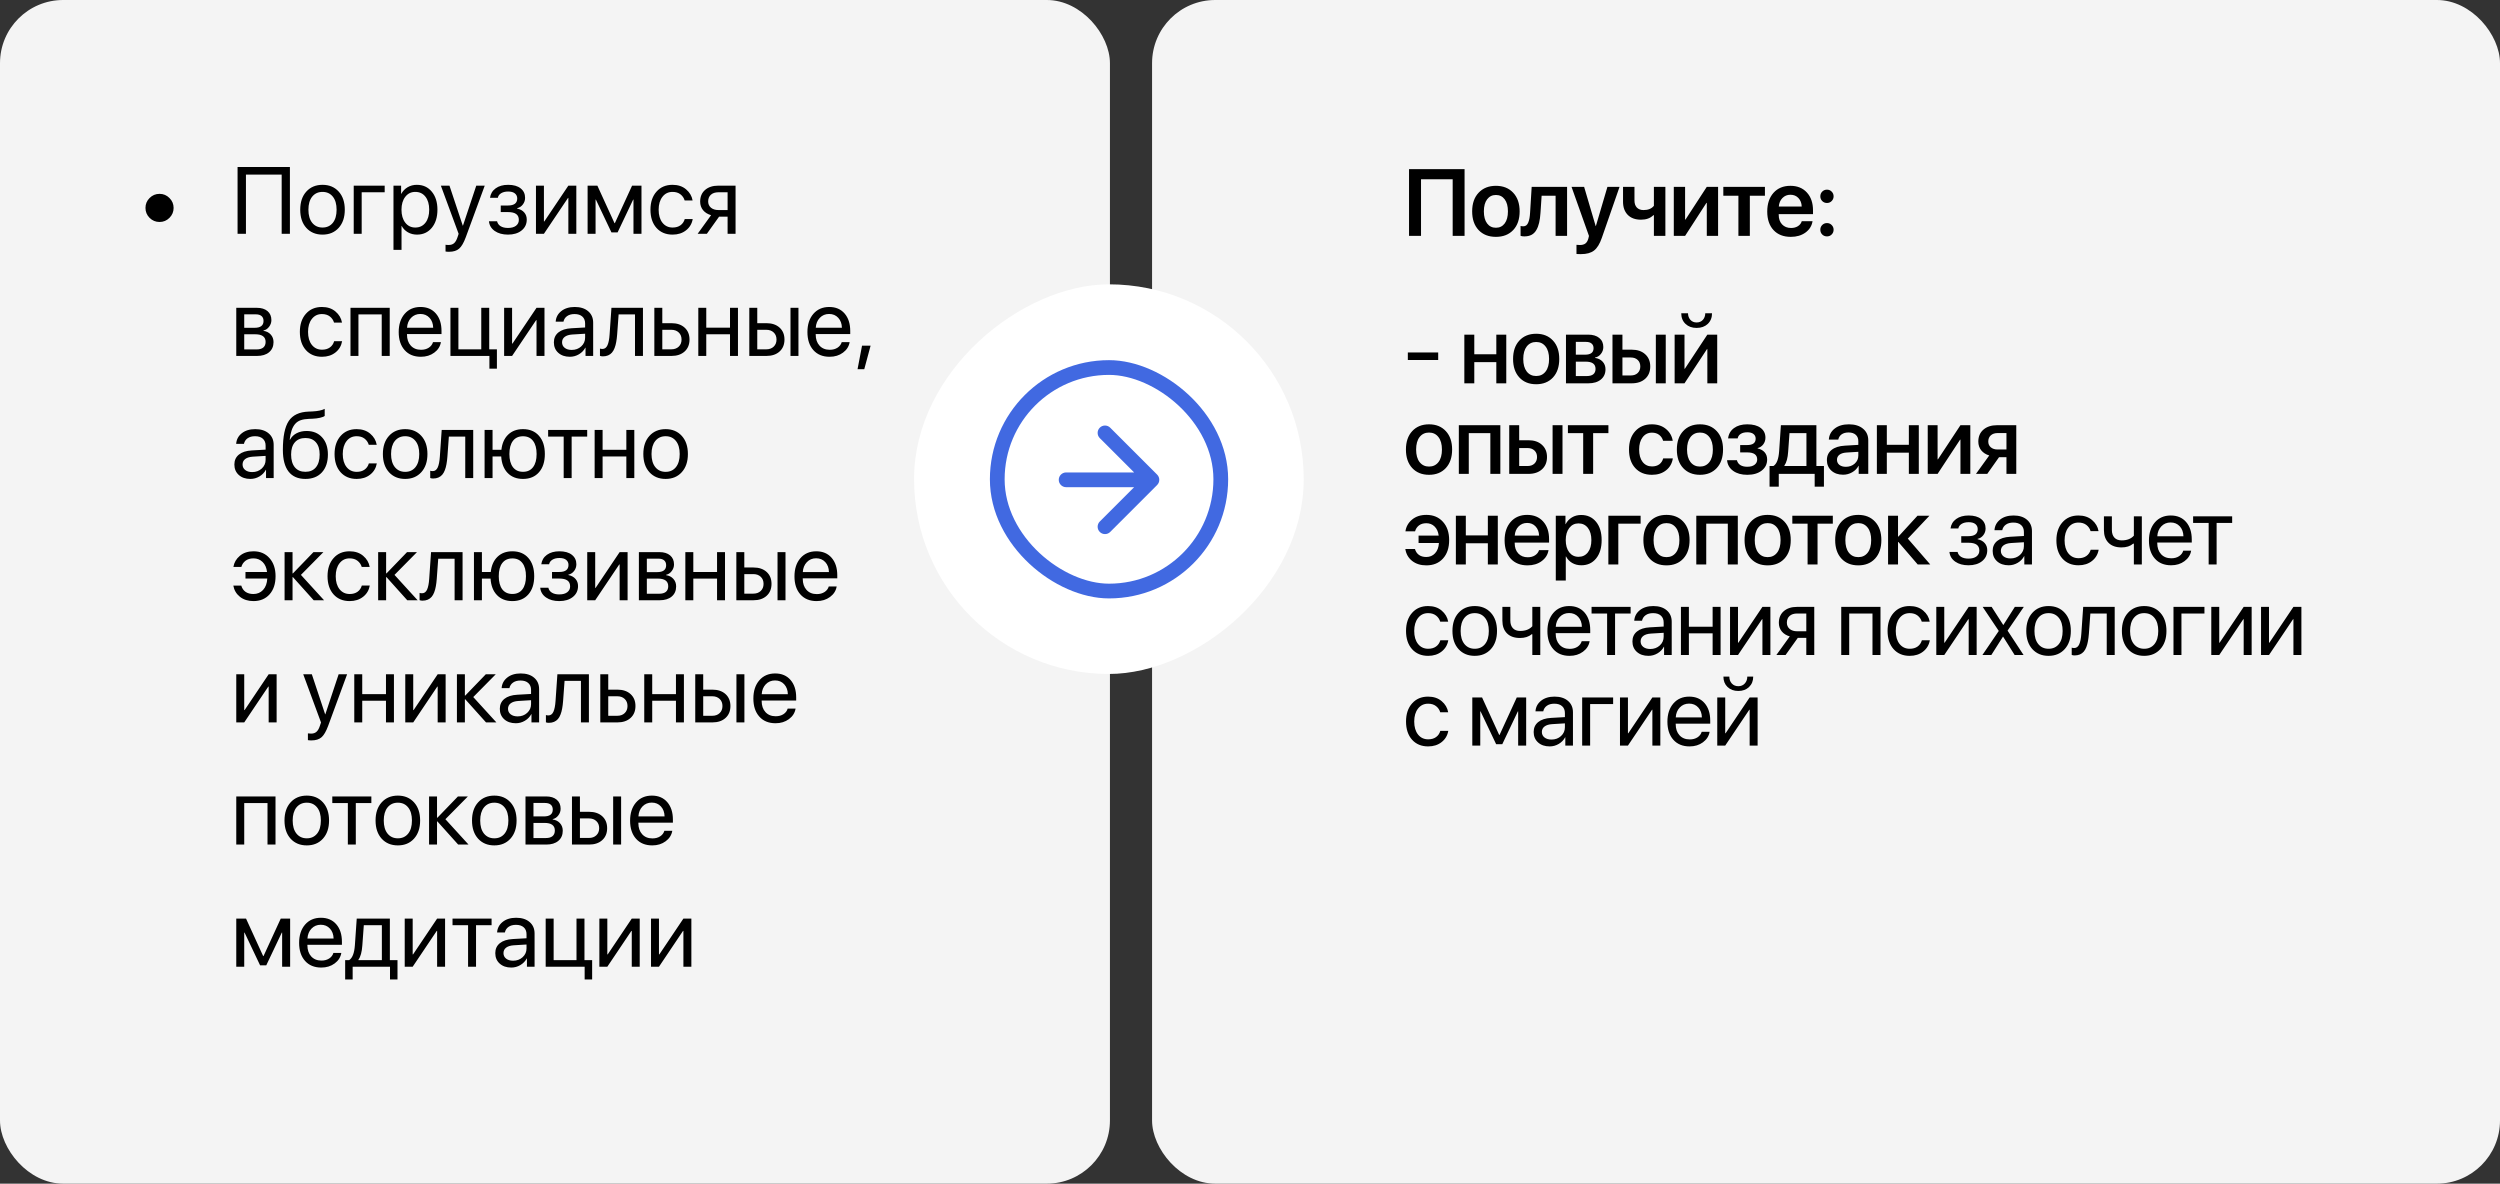 <?xml version="1.0" encoding="UTF-8"?> <svg xmlns="http://www.w3.org/2000/svg" width="1187" height="562" viewBox="0 0 1187 562" fill="none"><rect x="0" y="0" width="1187" height="562" fill="#333333" stroke="none"/> <rect width="527" height="562" rx="30" fill="#F4F4F4"></rect> <rect x="547" width="640" height="562" rx="30" fill="#F4F4F4"></rect> <path d="M80.452 103.441C79.148 104.745 77.581 105.397 75.75 105.397C73.919 105.397 72.344 104.745 71.026 103.441C69.722 102.123 69.07 100.548 69.07 98.717C69.07 96.886 69.722 95.319 71.026 94.015C72.344 92.697 73.919 92.038 75.75 92.038C77.581 92.038 79.148 92.697 80.452 94.015C81.77 95.319 82.43 96.886 82.43 98.717C82.43 100.548 81.77 102.123 80.452 103.441ZM137.647 111H133.736V82.897H116.773V111H112.796V79.293H137.647V111ZM153.138 111.396C149.944 111.396 147.381 110.333 145.447 108.209C143.514 106.071 142.547 103.192 142.547 99.574C142.547 95.956 143.514 93.085 145.447 90.961C147.381 88.822 149.944 87.753 153.138 87.753C156.316 87.753 158.873 88.822 160.806 90.961C162.74 93.085 163.707 95.956 163.707 99.574C163.707 103.178 162.74 106.049 160.806 108.188C158.873 110.326 156.316 111.396 153.138 111.396ZM148.238 105.792C149.454 107.287 151.087 108.034 153.138 108.034C155.188 108.034 156.814 107.294 158.016 105.814C159.217 104.32 159.817 102.24 159.817 99.574C159.817 96.908 159.217 94.835 158.016 93.356C156.814 91.862 155.188 91.115 153.138 91.115C151.087 91.115 149.454 91.862 148.238 93.356C147.037 94.85 146.436 96.923 146.436 99.574C146.436 102.226 147.037 104.298 148.238 105.792ZM182.647 91.29H171.727V111H167.947V88.148H182.647V91.29ZM197.918 87.753C200.848 87.753 203.206 88.83 204.993 90.983C206.795 93.136 207.696 96 207.696 99.574C207.696 103.134 206.802 105.998 205.015 108.166C203.228 110.319 200.892 111.396 198.006 111.396C196.395 111.396 194.952 111.029 193.677 110.297C192.403 109.564 191.421 108.561 190.733 107.287H190.645V118.625H186.822V88.148H190.447V92.016H190.535C191.253 90.697 192.256 89.657 193.545 88.895C194.834 88.134 196.292 87.753 197.918 87.753ZM197.171 108.034C199.207 108.034 200.818 107.272 202.005 105.749C203.191 104.225 203.785 102.167 203.785 99.574C203.785 96.981 203.191 94.923 202.005 93.4C200.818 91.876 199.207 91.115 197.171 91.115C195.208 91.115 193.626 91.891 192.425 93.444C191.224 94.997 190.623 97.04 190.623 99.574C190.623 102.123 191.224 104.174 192.425 105.727C193.626 107.265 195.208 108.034 197.171 108.034ZM213.189 119.547C212.5 119.547 211.951 119.503 211.541 119.416V116.208C211.893 116.281 212.391 116.317 213.035 116.317C214.104 116.317 214.961 116.032 215.606 115.46C216.25 114.904 216.792 113.959 217.232 112.626L217.759 111.022L209.322 88.148H213.409L219.737 107.177H219.803L226.131 88.148H230.152L221.165 112.604C220.184 115.27 219.122 117.094 217.979 118.075C216.851 119.057 215.254 119.547 213.189 119.547ZM241.182 111.396C238.663 111.396 236.575 110.824 234.92 109.682C233.265 108.524 232.342 106.986 232.151 105.067H236.019C236.238 106.063 236.795 106.84 237.688 107.396C238.597 107.953 239.761 108.231 241.182 108.231C242.808 108.231 244.075 107.887 244.983 107.199C245.892 106.496 246.346 105.573 246.346 104.43C246.346 103.156 245.921 102.218 245.071 101.618C244.222 101.002 242.925 100.695 241.182 100.695H237.754V97.575H241.182C244.112 97.575 245.577 96.461 245.577 94.235C245.577 93.239 245.21 92.44 244.478 91.84C243.76 91.239 242.691 90.939 241.27 90.939C239.922 90.939 238.809 91.21 237.93 91.752C237.051 92.294 236.531 93.019 236.37 93.927H232.657C232.906 92.038 233.799 90.536 235.337 89.423C236.875 88.31 238.853 87.753 241.27 87.753C243.819 87.753 245.796 88.317 247.203 89.445C248.609 90.558 249.312 92.052 249.312 93.927C249.312 95.099 248.96 96.147 248.257 97.069C247.569 97.992 246.661 98.585 245.533 98.849V99.025C247.012 99.347 248.14 99.97 248.917 100.893C249.708 101.801 250.103 102.921 250.103 104.254C250.103 106.393 249.283 108.122 247.642 109.44C246.016 110.744 243.863 111.396 241.182 111.396ZM258.255 111H254.476V88.148H258.255V105.155H258.431L269.856 88.148H273.636V111H269.856V93.993H269.681L258.255 111ZM282.776 111H278.997V88.148H283.633L291.763 105.946H291.939L300.113 88.148H304.573V111H300.772V94.784H300.618L293.235 110.341H290.313L282.93 94.784H282.776V111ZM328.853 95.18H325.074C324.722 93.993 324.056 93.019 323.074 92.257C322.093 91.496 320.84 91.115 319.317 91.115C317.325 91.115 315.728 91.891 314.527 93.444C313.326 94.982 312.725 97.025 312.725 99.574C312.725 102.167 313.326 104.225 314.527 105.749C315.743 107.272 317.354 108.034 319.361 108.034C320.855 108.034 322.093 107.682 323.074 106.979C324.07 106.276 324.751 105.287 325.118 104.013H328.897C328.516 106.21 327.461 107.99 325.733 109.352C324.004 110.714 321.873 111.396 319.339 111.396C316.146 111.396 313.597 110.333 311.692 108.209C309.788 106.071 308.836 103.192 308.836 99.574C308.836 96.015 309.788 93.158 311.692 91.005C313.597 88.837 316.131 87.753 319.295 87.753C321.917 87.753 324.07 88.471 325.755 89.906C327.454 91.342 328.487 93.1 328.853 95.18ZM341.092 99.728H345.464V91.29H341.092C339.598 91.29 338.411 91.679 337.532 92.455C336.668 93.231 336.236 94.301 336.236 95.663C336.236 96.864 336.675 97.846 337.554 98.607C338.448 99.355 339.627 99.728 341.092 99.728ZM345.464 111V102.87H341.421L335.621 111H331.248L337.62 102.167C335.994 101.698 334.72 100.9 333.797 99.772C332.889 98.644 332.435 97.296 332.435 95.729C332.435 93.385 333.211 91.54 334.764 90.192C336.331 88.83 338.433 88.148 341.07 88.148H349.244V111H345.464ZM121.431 149.247H115.96V155.641H120.86C123.702 155.641 125.123 154.557 125.123 152.389C125.123 151.378 124.808 150.602 124.178 150.06C123.548 149.518 122.632 149.247 121.431 149.247ZM121.167 158.717H115.96V165.902H121.849C123.226 165.902 124.28 165.602 125.013 165.001C125.745 164.386 126.111 163.5 126.111 162.342C126.111 159.925 124.463 158.717 121.167 158.717ZM112.181 169V146.148H121.958C124.097 146.148 125.782 146.668 127.012 147.708C128.243 148.749 128.858 150.177 128.858 151.993C128.858 153.15 128.492 154.205 127.759 155.157C127.042 156.109 126.155 156.695 125.101 156.915V157.091C126.536 157.296 127.686 157.882 128.55 158.849C129.429 159.815 129.869 161.009 129.869 162.43C129.869 164.452 129.166 166.056 127.759 167.242C126.368 168.414 124.456 169 122.024 169H112.181ZM162.388 153.18H158.609C158.257 151.993 157.591 151.019 156.609 150.257C155.628 149.496 154.375 149.115 152.852 149.115C150.86 149.115 149.263 149.891 148.062 151.444C146.861 152.982 146.26 155.025 146.26 157.574C146.26 160.167 146.861 162.225 148.062 163.749C149.278 165.272 150.889 166.034 152.896 166.034C154.39 166.034 155.628 165.682 156.609 164.979C157.605 164.276 158.287 163.287 158.653 162.013H162.432C162.051 164.21 160.997 165.99 159.268 167.352C157.54 168.714 155.408 169.396 152.874 169.396C149.681 169.396 147.132 168.333 145.228 166.209C143.323 164.071 142.371 161.192 142.371 157.574C142.371 154.015 143.323 151.158 145.228 149.005C147.132 146.837 149.666 145.753 152.83 145.753C155.452 145.753 157.605 146.471 159.29 147.906C160.989 149.342 162.022 151.1 162.388 153.18ZM181.241 169V149.291H170.188V169H166.409V146.148H185.042V169H181.241ZM199.588 149.071C197.815 149.071 196.343 149.686 195.171 150.917C194.014 152.132 193.377 153.7 193.26 155.619H205.674C205.63 153.685 205.052 152.11 203.938 150.895C202.825 149.679 201.375 149.071 199.588 149.071ZM205.586 162.452H209.344C209.007 164.474 207.952 166.136 206.18 167.44C204.422 168.744 202.305 169.396 199.83 169.396C196.563 169.396 193.992 168.341 192.117 166.231C190.242 164.122 189.305 161.266 189.305 157.662C189.305 154.088 190.242 151.209 192.117 149.027C194.007 146.844 196.519 145.753 199.654 145.753C202.73 145.753 205.162 146.786 206.949 148.851C208.736 150.917 209.629 153.685 209.629 157.157V158.607H193.238V158.827C193.238 161.024 193.838 162.782 195.04 164.1C196.241 165.418 197.867 166.078 199.917 166.078C201.353 166.078 202.576 165.748 203.587 165.089C204.598 164.43 205.264 163.551 205.586 162.452ZM235.931 175.042H232.371V169H213.87V146.148H217.649V165.858H228.504V146.148H232.283V165.858H235.931V175.042ZM243.138 169H239.358V146.148H243.138V163.155H243.313L254.739 146.148H258.519V169H254.739V151.993H254.563L243.138 169ZM271.438 166.144C273.24 166.144 274.749 165.587 275.965 164.474C277.195 163.346 277.811 161.961 277.811 160.321V158.453L271.702 158.827C270.164 158.929 268.97 159.303 268.121 159.947C267.286 160.592 266.868 161.456 266.868 162.54C266.868 163.624 267.286 164.496 268.121 165.155C268.956 165.814 270.062 166.144 271.438 166.144ZM270.582 169.396C268.311 169.396 266.473 168.766 265.066 167.506C263.675 166.246 262.979 164.591 262.979 162.54C262.979 160.577 263.697 159.01 265.132 157.838C266.583 156.666 268.626 156.007 271.263 155.86L277.811 155.487V153.575C277.811 152.184 277.371 151.092 276.492 150.301C275.613 149.51 274.383 149.115 272.801 149.115C271.351 149.115 270.171 149.437 269.263 150.082C268.355 150.711 267.776 151.598 267.527 152.74H263.836C263.968 150.704 264.847 149.034 266.473 147.73C268.113 146.412 270.252 145.753 272.889 145.753C275.569 145.753 277.693 146.427 279.261 147.774C280.843 149.122 281.634 150.931 281.634 153.202V169H278.008V165.067H277.92C277.232 166.371 276.221 167.418 274.888 168.209C273.555 169 272.12 169.396 270.582 169.396ZM293.016 158.915C292.913 160.233 292.767 161.397 292.576 162.408C292.4 163.419 292.144 164.364 291.807 165.243C291.47 166.122 291.053 166.847 290.555 167.418C290.071 167.975 289.463 168.414 288.731 168.736C288.013 169.044 287.178 169.198 286.226 169.198C285.699 169.198 285.245 169.117 284.864 168.956V165.506C285.215 165.624 285.604 165.682 286.028 165.682C287.098 165.682 287.896 165.104 288.423 163.946C288.951 162.774 289.288 161.068 289.434 158.827L290.313 146.148H305.276V169H301.497V149.291H293.719L293.016 158.915ZM318.724 156.585H314.461V165.858H318.724C320.203 165.858 321.382 165.433 322.261 164.583C323.155 163.734 323.602 162.613 323.602 161.222C323.602 159.815 323.155 158.695 322.261 157.86C321.382 157.01 320.203 156.585 318.724 156.585ZM310.682 169V146.148H314.461V153.443H318.79C321.412 153.443 323.499 154.146 325.052 155.553C326.604 156.959 327.381 158.849 327.381 161.222C327.381 163.595 326.604 165.484 325.052 166.891C323.499 168.297 321.412 169 318.79 169H310.682ZM346.607 169V158.717H335.335V169H331.556V146.148H335.335V155.575H346.607V146.148H350.386V169H346.607ZM375.325 169V146.148H379.104V169H375.325ZM363.812 156.585H359.549V165.858H363.812C365.291 165.858 366.47 165.433 367.349 164.583C368.243 163.734 368.689 162.613 368.689 161.222C368.689 159.815 368.243 158.695 367.349 157.86C366.47 157.01 365.291 156.585 363.812 156.585ZM355.77 169V146.148H359.549V153.443H363.877C366.5 153.443 368.587 154.146 370.14 155.553C371.692 156.959 372.469 158.849 372.469 161.222C372.469 163.595 371.692 165.484 370.14 166.891C368.587 168.297 366.5 169 363.877 169H355.77ZM393.65 149.071C391.878 149.071 390.406 149.686 389.234 150.917C388.077 152.132 387.439 153.7 387.322 155.619H399.737C399.693 153.685 399.114 152.11 398.001 150.895C396.888 149.679 395.438 149.071 393.65 149.071ZM399.649 162.452H403.406C403.069 164.474 402.015 166.136 400.242 167.44C398.484 168.744 396.368 169.396 393.892 169.396C390.625 169.396 388.055 168.341 386.18 166.231C384.305 164.122 383.367 161.266 383.367 157.662C383.367 154.088 384.305 151.209 386.18 149.027C388.069 146.844 390.582 145.753 393.716 145.753C396.792 145.753 399.224 146.786 401.011 148.851C402.798 150.917 403.692 153.685 403.692 157.157V158.607H387.3V158.827C387.3 161.024 387.901 162.782 389.102 164.1C390.303 165.418 391.929 166.078 393.98 166.078C395.416 166.078 396.639 165.748 397.649 165.089C398.66 164.43 399.327 163.551 399.649 162.452ZM410.35 175.306H407.164L409.295 164.122H413.36L410.35 175.306ZM119.739 224.144C121.541 224.144 123.05 223.587 124.266 222.474C125.496 221.346 126.111 219.961 126.111 218.321V216.453L120.003 216.827C118.465 216.929 117.271 217.303 116.421 217.947C115.586 218.592 115.169 219.456 115.169 220.54C115.169 221.624 115.586 222.496 116.421 223.155C117.256 223.814 118.362 224.144 119.739 224.144ZM118.882 227.396C116.612 227.396 114.773 226.766 113.367 225.506C111.976 224.246 111.28 222.591 111.28 220.54C111.28 218.577 111.998 217.01 113.433 215.838C114.883 214.666 116.927 214.007 119.563 213.86L126.111 213.487V211.575C126.111 210.184 125.672 209.092 124.793 208.301C123.914 207.51 122.684 207.115 121.102 207.115C119.651 207.115 118.472 207.437 117.564 208.082C116.656 208.711 116.077 209.598 115.828 210.74H112.137C112.269 208.704 113.147 207.034 114.773 205.73C116.414 204.412 118.553 203.753 121.189 203.753C123.87 203.753 125.994 204.427 127.562 205.774C129.144 207.122 129.935 208.931 129.935 211.202V227H126.309V223.067H126.221C125.533 224.371 124.522 225.418 123.189 226.209C121.856 227 120.42 227.396 118.882 227.396ZM145.008 227.396C141.492 227.396 138.826 226.231 137.01 223.902C135.208 221.573 134.307 218.145 134.307 213.619C134.307 207.276 135.237 202.698 137.098 199.886C138.973 197.073 142.115 195.586 146.524 195.425L148.216 195.359C150.882 195.228 152.867 194.817 154.17 194.129V197.469C153.804 197.806 153.079 198.099 151.995 198.348C150.911 198.597 149.71 198.75 148.392 198.809L146.7 198.875C145.103 198.934 143.77 199.153 142.701 199.534C141.646 199.915 140.767 200.523 140.064 201.358C139.375 202.193 138.841 203.189 138.46 204.346C138.079 205.489 137.771 206.954 137.537 208.741H137.713C138.445 207.408 139.493 206.39 140.855 205.687C142.232 204.983 143.807 204.632 145.579 204.632C148.67 204.632 151.124 205.643 152.94 207.664C154.771 209.671 155.687 212.381 155.687 215.794C155.687 219.383 154.734 222.217 152.83 224.297C150.926 226.363 148.318 227.396 145.008 227.396ZM139.998 221.88C141.185 223.301 142.854 224.012 145.008 224.012C147.161 224.012 148.824 223.301 149.996 221.88C151.182 220.445 151.775 218.416 151.775 215.794C151.775 213.304 151.182 211.377 149.996 210.015C148.824 208.653 147.161 207.972 145.008 207.972C142.854 207.972 141.185 208.653 139.998 210.015C138.812 211.377 138.218 213.304 138.218 215.794C138.218 218.416 138.812 220.445 139.998 221.88ZM178.868 211.18H175.088C174.737 209.993 174.07 209.019 173.089 208.257C172.107 207.496 170.855 207.115 169.332 207.115C167.339 207.115 165.743 207.891 164.542 209.444C163.34 210.982 162.74 213.025 162.74 215.574C162.74 218.167 163.34 220.225 164.542 221.749C165.757 223.272 167.369 224.034 169.375 224.034C170.87 224.034 172.107 223.682 173.089 222.979C174.085 222.276 174.766 221.287 175.132 220.013H178.912C178.531 222.21 177.476 223.99 175.748 225.352C174.019 226.714 171.888 227.396 169.354 227.396C166.16 227.396 163.611 226.333 161.707 224.209C159.803 222.071 158.851 219.192 158.851 215.574C158.851 212.015 159.803 209.158 161.707 207.005C163.611 204.837 166.146 203.753 169.31 203.753C171.932 203.753 174.085 204.471 175.77 205.906C177.469 207.342 178.501 209.1 178.868 211.18ZM192.381 227.396C189.188 227.396 186.624 226.333 184.69 224.209C182.757 222.071 181.79 219.192 181.79 215.574C181.79 211.956 182.757 209.085 184.69 206.961C186.624 204.822 189.188 203.753 192.381 203.753C195.56 203.753 198.116 204.822 200.049 206.961C201.983 209.085 202.95 211.956 202.95 215.574C202.95 219.178 201.983 222.049 200.049 224.188C198.116 226.326 195.56 227.396 192.381 227.396ZM187.481 221.792C188.697 223.287 190.33 224.034 192.381 224.034C194.432 224.034 196.058 223.294 197.259 221.814C198.46 220.32 199.061 218.24 199.061 215.574C199.061 212.908 198.46 210.835 197.259 209.356C196.058 207.862 194.432 207.115 192.381 207.115C190.33 207.115 188.697 207.862 187.481 209.356C186.28 210.85 185.679 212.923 185.679 215.574C185.679 218.226 186.28 220.298 187.481 221.792ZM212.42 216.915C212.317 218.233 212.171 219.397 211.98 220.408C211.805 221.419 211.548 222.364 211.211 223.243C210.875 224.122 210.457 224.847 209.959 225.418C209.476 225.975 208.868 226.414 208.135 226.736C207.417 227.044 206.583 227.198 205.63 227.198C205.103 227.198 204.649 227.117 204.268 226.956V223.506C204.62 223.624 205.008 223.682 205.433 223.682C206.502 223.682 207.3 223.104 207.828 221.946C208.355 220.774 208.692 219.068 208.838 216.827L209.717 204.148H224.681V227H220.901V207.291H213.123L212.42 216.915ZM248.323 227.396C245.291 227.396 242.859 226.451 241.028 224.561C239.197 222.671 238.179 220.057 237.974 216.717H233.865V227H230.086V204.148H233.865V213.575H238.062C238.399 210.499 239.468 208.096 241.27 206.368C243.072 204.625 245.423 203.753 248.323 203.753C251.531 203.753 254.058 204.808 255.904 206.917C257.764 209.012 258.694 211.897 258.694 215.574C258.694 219.236 257.764 222.122 255.904 224.231C254.058 226.341 251.531 227.396 248.323 227.396ZM243.533 221.814C244.661 223.279 246.258 224.012 248.323 224.012C250.389 224.012 251.978 223.279 253.091 221.814C254.219 220.335 254.783 218.255 254.783 215.574C254.783 212.879 254.219 210.799 253.091 209.334C251.978 207.869 250.389 207.137 248.323 207.137C246.258 207.137 244.661 207.869 243.533 209.334C242.42 210.799 241.863 212.879 241.863 215.574C241.863 218.255 242.42 220.335 243.533 221.814ZM278.799 204.148V207.291H271.417V227H267.637V207.291H260.254V204.148H278.799ZM297.388 227V216.717H286.116V227H282.337V204.148H286.116V213.575H297.388V204.148H301.167V227H297.388ZM316.043 227.396C312.85 227.396 310.286 226.333 308.353 224.209C306.419 222.071 305.452 219.192 305.452 215.574C305.452 211.956 306.419 209.085 308.353 206.961C310.286 204.822 312.85 203.753 316.043 203.753C319.222 203.753 321.778 204.822 323.711 206.961C325.645 209.085 326.612 211.956 326.612 215.574C326.612 219.178 325.645 222.049 323.711 224.188C321.778 226.326 319.222 227.396 316.043 227.396ZM311.143 221.792C312.359 223.287 313.992 224.034 316.043 224.034C318.094 224.034 319.72 223.294 320.921 221.814C322.122 220.32 322.723 218.24 322.723 215.574C322.723 212.908 322.122 210.835 320.921 209.356C319.72 207.862 318.094 207.115 316.043 207.115C313.992 207.115 312.359 207.862 311.143 209.356C309.942 210.85 309.341 212.923 309.341 215.574C309.341 218.226 309.942 220.298 311.143 221.792ZM114.554 278.035C114.92 279.309 115.594 280.298 116.575 281.001C117.571 281.689 118.816 282.034 120.311 282.034C122.171 282.034 123.702 281.389 124.903 280.1C126.119 278.796 126.785 276.995 126.902 274.695H116.553V271.575H126.792C126.558 269.553 125.855 267.971 124.683 266.829C123.511 265.686 122.068 265.115 120.354 265.115C118.816 265.115 117.549 265.496 116.553 266.257C115.572 267.019 114.92 267.993 114.598 269.18H110.818C111.155 267.1 112.173 265.342 113.873 263.906C115.572 262.471 117.74 261.753 120.376 261.753C123.526 261.753 126.053 262.837 127.957 265.005C129.876 267.158 130.835 270.015 130.835 273.574C130.835 277.192 129.883 280.071 127.979 282.209C126.075 284.333 123.526 285.396 120.333 285.396C117.798 285.396 115.667 284.722 113.938 283.374C112.225 282.012 111.17 280.232 110.774 278.035H114.554ZM142.876 272.959L153.863 285H148.941L139.075 274.014H138.899V285H135.12V262.148H138.899V272.256H139.075L148.831 262.148H153.555L142.876 272.959ZM175.528 269.18H171.749C171.397 267.993 170.73 267.019 169.749 266.257C168.768 265.496 167.515 265.115 165.992 265.115C164 265.115 162.403 265.891 161.202 267.444C160 268.982 159.4 271.025 159.4 273.574C159.4 276.167 160 278.225 161.202 279.749C162.417 281.272 164.029 282.034 166.036 282.034C167.53 282.034 168.768 281.682 169.749 280.979C170.745 280.276 171.426 279.287 171.792 278.013H175.572C175.191 280.21 174.136 281.99 172.408 283.352C170.679 284.714 168.548 285.396 166.014 285.396C162.82 285.396 160.271 284.333 158.367 282.209C156.463 280.071 155.511 277.192 155.511 273.574C155.511 270.015 156.463 267.158 158.367 265.005C160.271 262.837 162.806 261.753 165.97 261.753C168.592 261.753 170.745 262.471 172.43 263.906C174.129 265.342 175.162 267.1 175.528 269.18ZM187.305 272.959L198.292 285H193.37L183.504 274.014H183.328V285H179.549V262.148H183.328V272.256H183.504L193.26 262.148H197.984L187.305 272.959ZM207.366 274.915C207.264 276.233 207.117 277.397 206.927 278.408C206.751 279.419 206.495 280.364 206.158 281.243C205.821 282.122 205.403 282.847 204.905 283.418C204.422 283.975 203.814 284.414 203.082 284.736C202.364 285.044 201.529 285.198 200.577 285.198C200.049 285.198 199.595 285.117 199.214 284.956V281.506C199.566 281.624 199.954 281.682 200.379 281.682C201.448 281.682 202.247 281.104 202.774 279.946C203.301 278.774 203.638 277.068 203.785 274.827L204.664 262.148H219.627V285H215.848V265.291H208.069L207.366 274.915ZM243.27 285.396C240.237 285.396 237.806 284.451 235.975 282.561C234.144 280.671 233.125 278.057 232.92 274.717H228.812V285H225.032V262.148H228.812V271.575H233.008C233.345 268.499 234.415 266.096 236.216 264.368C238.018 262.625 240.369 261.753 243.27 261.753C246.478 261.753 249.004 262.808 250.85 264.917C252.71 267.012 253.641 269.897 253.641 273.574C253.641 277.236 252.71 280.122 250.85 282.231C249.004 284.341 246.478 285.396 243.27 285.396ZM238.479 279.814C239.607 281.279 241.204 282.012 243.27 282.012C245.335 282.012 246.924 281.279 248.038 279.814C249.166 278.335 249.729 276.255 249.729 273.574C249.729 270.879 249.166 268.799 248.038 267.334C246.924 265.869 245.335 265.137 243.27 265.137C241.204 265.137 239.607 265.869 238.479 267.334C237.366 268.799 236.81 270.879 236.81 273.574C236.81 276.255 237.366 278.335 238.479 279.814ZM265.528 285.396C263.008 285.396 260.921 284.824 259.266 283.682C257.61 282.524 256.688 280.986 256.497 279.067H260.364C260.584 280.063 261.141 280.84 262.034 281.396C262.942 281.953 264.107 282.231 265.528 282.231C267.154 282.231 268.421 281.887 269.329 281.199C270.237 280.496 270.691 279.573 270.691 278.43C270.691 277.156 270.267 276.218 269.417 275.618C268.567 275.002 267.271 274.695 265.528 274.695H262.1V271.575H265.528C268.458 271.575 269.922 270.461 269.922 268.235C269.922 267.239 269.556 266.44 268.824 265.84C268.106 265.239 267.037 264.939 265.616 264.939C264.268 264.939 263.155 265.21 262.276 265.752C261.397 266.294 260.877 267.019 260.716 267.927H257.002C257.251 266.038 258.145 264.536 259.683 263.423C261.221 262.31 263.199 261.753 265.616 261.753C268.165 261.753 270.142 262.317 271.548 263.445C272.955 264.558 273.658 266.052 273.658 267.927C273.658 269.099 273.306 270.146 272.603 271.069C271.915 271.992 271.006 272.585 269.878 272.849V273.025C271.358 273.347 272.486 273.97 273.262 274.893C274.053 275.801 274.449 276.921 274.449 278.254C274.449 280.393 273.628 282.122 271.988 283.44C270.362 284.744 268.208 285.396 265.528 285.396ZM282.601 285H278.821V262.148H282.601V279.155H282.776L294.202 262.148H297.981V285H294.202V267.993H294.026L282.601 285ZM312.593 265.247H307.122V271.641H312.022C314.864 271.641 316.285 270.557 316.285 268.389C316.285 267.378 315.97 266.602 315.34 266.06C314.71 265.518 313.794 265.247 312.593 265.247ZM312.33 274.717H307.122V281.902H313.011C314.388 281.902 315.442 281.602 316.175 281.001C316.907 280.386 317.273 279.5 317.273 278.342C317.273 275.925 315.625 274.717 312.33 274.717ZM303.343 285V262.148H313.121C315.259 262.148 316.944 262.668 318.174 263.708C319.405 264.749 320.02 266.177 320.02 267.993C320.02 269.15 319.654 270.205 318.921 271.157C318.204 272.109 317.317 272.695 316.263 272.915V273.091C317.698 273.296 318.848 273.882 319.712 274.849C320.591 275.815 321.031 277.009 321.031 278.43C321.031 280.452 320.328 282.056 318.921 283.242C317.53 284.414 315.618 285 313.187 285H303.343ZM340.455 285V274.717H329.183V285H325.403V262.148H329.183V271.575H340.455V262.148H344.234V285H340.455ZM369.173 285V262.148H372.952V285H369.173ZM357.659 272.585H353.396V281.858H357.659C359.139 281.858 360.318 281.433 361.197 280.583C362.09 279.734 362.537 278.613 362.537 277.222C362.537 275.815 362.09 274.695 361.197 273.86C360.318 273.01 359.139 272.585 357.659 272.585ZM349.617 285V262.148H353.396V269.443H357.725C360.347 269.443 362.435 270.146 363.987 271.553C365.54 272.959 366.316 274.849 366.316 277.222C366.316 279.595 365.54 281.484 363.987 282.891C362.435 284.297 360.347 285 357.725 285H349.617ZM387.498 265.071C385.726 265.071 384.253 265.686 383.082 266.917C381.924 268.132 381.287 269.7 381.17 271.619H393.584C393.541 269.685 392.962 268.11 391.849 266.895C390.735 265.679 389.285 265.071 387.498 265.071ZM393.497 278.452H397.254C396.917 280.474 395.862 282.136 394.09 283.44C392.332 284.744 390.215 285.396 387.74 285.396C384.473 285.396 381.902 284.341 380.027 282.231C378.152 280.122 377.215 277.266 377.215 273.662C377.215 270.088 378.152 267.209 380.027 265.027C381.917 262.844 384.429 261.753 387.564 261.753C390.64 261.753 393.072 262.786 394.859 264.851C396.646 266.917 397.54 269.685 397.54 273.157V274.607H381.148V274.827C381.148 277.024 381.749 278.782 382.95 280.1C384.151 281.418 385.777 282.078 387.828 282.078C389.263 282.078 390.486 281.748 391.497 281.089C392.508 280.43 393.174 279.551 393.497 278.452ZM115.96 343H112.181V320.148H115.96V337.155H116.136L127.562 320.148H131.341V343H127.562V325.993H127.386L115.96 343ZM147.842 351.547C147.154 351.547 146.604 351.503 146.194 351.416V348.208C146.546 348.281 147.044 348.317 147.688 348.317C148.758 348.317 149.615 348.032 150.259 347.46C150.904 346.904 151.446 345.959 151.885 344.626L152.413 343.022L143.975 320.148H148.062L154.39 339.177H154.456L160.784 320.148H164.805L155.818 344.604C154.837 347.27 153.775 349.094 152.632 350.075C151.504 351.057 149.908 351.547 147.842 351.547ZM183.262 343V332.717H171.99V343H168.211V320.148H171.99V329.575H183.262V320.148H187.042V343H183.262ZM196.204 343H192.425V320.148H196.204V337.155H196.38L207.806 320.148H211.585V343H207.806V325.993H207.63L196.204 343ZM224.703 330.959L235.689 343H230.767L220.901 332.014H220.726V343H216.946V320.148H220.726V330.256H220.901L230.657 320.148H235.381L224.703 330.959ZM245.774 340.144C247.576 340.144 249.085 339.587 250.301 338.474C251.531 337.346 252.146 335.961 252.146 334.321V332.453L246.038 332.827C244.5 332.929 243.306 333.303 242.457 333.947C241.622 334.592 241.204 335.456 241.204 336.54C241.204 337.624 241.622 338.496 242.457 339.155C243.292 339.814 244.397 340.144 245.774 340.144ZM244.917 343.396C242.647 343.396 240.809 342.766 239.402 341.506C238.011 340.246 237.315 338.591 237.315 336.54C237.315 334.577 238.033 333.01 239.468 331.838C240.918 330.666 242.962 330.007 245.599 329.86L252.146 329.487V327.575C252.146 326.184 251.707 325.092 250.828 324.301C249.949 323.51 248.719 323.115 247.137 323.115C245.687 323.115 244.507 323.437 243.599 324.082C242.691 324.711 242.112 325.598 241.863 326.74H238.172C238.304 324.704 239.183 323.034 240.809 321.73C242.449 320.412 244.588 319.753 247.225 319.753C249.905 319.753 252.029 320.427 253.597 321.774C255.179 323.122 255.97 324.931 255.97 327.202V343H252.344V339.067H252.256C251.568 340.371 250.557 341.418 249.224 342.209C247.891 343 246.456 343.396 244.917 343.396ZM267.352 332.915C267.249 334.233 267.103 335.397 266.912 336.408C266.736 337.419 266.48 338.364 266.143 339.243C265.806 340.122 265.389 340.847 264.891 341.418C264.407 341.975 263.799 342.414 263.067 342.736C262.349 343.044 261.514 343.198 260.562 343.198C260.035 343.198 259.581 343.117 259.2 342.956V339.506C259.551 339.624 259.939 339.682 260.364 339.682C261.434 339.682 262.232 339.104 262.759 337.946C263.287 336.774 263.624 335.068 263.77 332.827L264.649 320.148H279.612V343H275.833V323.291H268.055L267.352 332.915ZM293.06 330.585H288.797V339.858H293.06C294.539 339.858 295.718 339.433 296.597 338.583C297.491 337.734 297.938 336.613 297.938 335.222C297.938 333.815 297.491 332.695 296.597 331.86C295.718 331.01 294.539 330.585 293.06 330.585ZM285.018 343V320.148H288.797V327.443H293.125C295.748 327.443 297.835 328.146 299.388 329.553C300.94 330.959 301.717 332.849 301.717 335.222C301.717 337.595 300.94 339.484 299.388 340.891C297.835 342.297 295.748 343 293.125 343H285.018ZM320.943 343V332.717H309.671V343H305.892V320.148H309.671V329.575H320.943V320.148H324.722V343H320.943ZM349.661 343V320.148H353.44V343H349.661ZM338.147 330.585H333.885V339.858H338.147C339.627 339.858 340.806 339.433 341.685 338.583C342.579 337.734 343.025 336.613 343.025 335.222C343.025 333.815 342.579 332.695 341.685 331.86C340.806 331.01 339.627 330.585 338.147 330.585ZM330.105 343V320.148H333.885V327.443H338.213C340.835 327.443 342.923 328.146 344.476 329.553C346.028 330.959 346.805 332.849 346.805 335.222C346.805 337.595 346.028 339.484 344.476 340.891C342.923 342.297 340.835 343 338.213 343H330.105ZM367.986 323.071C366.214 323.071 364.742 323.686 363.57 324.917C362.413 326.132 361.775 327.7 361.658 329.619H374.073C374.029 327.685 373.45 326.11 372.337 324.895C371.224 323.679 369.773 323.071 367.986 323.071ZM373.985 336.452H377.742C377.405 338.474 376.351 340.136 374.578 341.44C372.82 342.744 370.704 343.396 368.228 343.396C364.961 343.396 362.391 342.341 360.516 340.231C358.641 338.122 357.703 335.266 357.703 331.662C357.703 328.088 358.641 325.209 360.516 323.027C362.405 320.844 364.917 319.753 368.052 319.753C371.128 319.753 373.56 320.786 375.347 322.851C377.134 324.917 378.028 327.685 378.028 331.157V332.607H361.636V332.827C361.636 335.024 362.237 336.782 363.438 338.1C364.639 339.418 366.265 340.078 368.316 340.078C369.751 340.078 370.975 339.748 371.985 339.089C372.996 338.43 373.663 337.551 373.985 336.452ZM127.012 401V381.291H115.96V401H112.181V378.148H130.813V401H127.012ZM145.667 401.396C142.474 401.396 139.91 400.333 137.977 398.209C136.043 396.071 135.076 393.192 135.076 389.574C135.076 385.956 136.043 383.085 137.977 380.961C139.91 378.822 142.474 377.753 145.667 377.753C148.846 377.753 151.402 378.822 153.335 380.961C155.269 383.085 156.236 385.956 156.236 389.574C156.236 393.178 155.269 396.049 153.335 398.188C151.402 400.326 148.846 401.396 145.667 401.396ZM140.767 395.792C141.983 397.287 143.616 398.034 145.667 398.034C147.718 398.034 149.344 397.294 150.545 395.814C151.746 394.32 152.347 392.24 152.347 389.574C152.347 386.908 151.746 384.835 150.545 383.356C149.344 381.862 147.718 381.115 145.667 381.115C143.616 381.115 141.983 381.862 140.767 383.356C139.566 384.85 138.965 386.923 138.965 389.574C138.965 392.226 139.566 394.298 140.767 395.792ZM176.319 378.148V381.291H168.936V401H165.157V381.291H157.774V378.148H176.319ZM188.909 401.396C185.716 401.396 183.152 400.333 181.219 398.209C179.285 396.071 178.318 393.192 178.318 389.574C178.318 385.956 179.285 383.085 181.219 380.961C183.152 378.822 185.716 377.753 188.909 377.753C192.088 377.753 194.644 378.822 196.578 380.961C198.511 383.085 199.478 385.956 199.478 389.574C199.478 393.178 198.511 396.049 196.578 398.188C194.644 400.326 192.088 401.396 188.909 401.396ZM184.009 395.792C185.225 397.287 186.858 398.034 188.909 398.034C190.96 398.034 192.586 397.294 193.787 395.814C194.988 394.32 195.589 392.24 195.589 389.574C195.589 386.908 194.988 384.835 193.787 383.356C192.586 381.862 190.96 381.115 188.909 381.115C186.858 381.115 185.225 381.862 184.009 383.356C182.808 384.85 182.208 386.923 182.208 389.574C182.208 392.226 182.808 394.298 184.009 395.792ZM211.475 388.959L222.461 401H217.54L207.674 390.014H207.498V401H203.719V378.148H207.498V388.256H207.674L217.43 378.148H222.154L211.475 388.959ZM234.7 401.396C231.507 401.396 228.943 400.333 227.01 398.209C225.076 396.071 224.109 393.192 224.109 389.574C224.109 385.956 225.076 383.085 227.01 380.961C228.943 378.822 231.507 377.753 234.7 377.753C237.879 377.753 240.435 378.822 242.369 380.961C244.302 383.085 245.269 385.956 245.269 389.574C245.269 393.178 244.302 396.049 242.369 398.188C240.435 400.326 237.879 401.396 234.7 401.396ZM229.8 395.792C231.016 397.287 232.649 398.034 234.7 398.034C236.751 398.034 238.377 397.294 239.578 395.814C240.779 394.32 241.38 392.24 241.38 389.574C241.38 386.908 240.779 384.835 239.578 383.356C238.377 381.862 236.751 381.115 234.7 381.115C232.649 381.115 231.016 381.862 229.8 383.356C228.599 384.85 227.999 386.923 227.999 389.574C227.999 392.226 228.599 394.298 229.8 395.792ZM258.76 381.247H253.289V387.641H258.189C261.031 387.641 262.452 386.557 262.452 384.389C262.452 383.378 262.137 382.602 261.507 382.06C260.877 381.518 259.961 381.247 258.76 381.247ZM258.497 390.717H253.289V397.902H259.178C260.555 397.902 261.609 397.602 262.342 397.001C263.074 396.386 263.44 395.5 263.44 394.342C263.44 391.925 261.792 390.717 258.497 390.717ZM249.51 401V378.148H259.288C261.426 378.148 263.111 378.668 264.341 379.708C265.572 380.749 266.187 382.177 266.187 383.993C266.187 385.15 265.821 386.205 265.088 387.157C264.371 388.109 263.484 388.695 262.43 388.915V389.091C263.865 389.296 265.015 389.882 265.879 390.849C266.758 391.815 267.198 393.009 267.198 394.43C267.198 396.452 266.495 398.056 265.088 399.242C263.697 400.414 261.785 401 259.354 401H249.51ZM291.126 401V378.148H294.905V401H291.126ZM279.612 388.585H275.35V397.858H279.612C281.092 397.858 282.271 397.433 283.15 396.583C284.043 395.734 284.49 394.613 284.49 393.222C284.49 391.815 284.043 390.695 283.15 389.86C282.271 389.01 281.092 388.585 279.612 388.585ZM271.57 401V378.148H275.35V385.443H279.678C282.3 385.443 284.388 386.146 285.94 387.553C287.493 388.959 288.27 390.849 288.27 393.222C288.27 395.595 287.493 397.484 285.94 398.891C284.388 400.297 282.3 401 279.678 401H271.57ZM309.451 381.071C307.679 381.071 306.207 381.686 305.035 382.917C303.877 384.132 303.24 385.7 303.123 387.619H315.538C315.494 385.685 314.915 384.11 313.802 382.895C312.688 381.679 311.238 381.071 309.451 381.071ZM315.45 394.452H319.207C318.87 396.474 317.815 398.136 316.043 399.44C314.285 400.744 312.168 401.396 309.693 401.396C306.426 401.396 303.855 400.341 301.98 398.231C300.105 396.122 299.168 393.266 299.168 389.662C299.168 386.088 300.105 383.209 301.98 381.027C303.87 378.844 306.382 377.753 309.517 377.753C312.593 377.753 315.025 378.786 316.812 380.851C318.599 382.917 319.493 385.685 319.493 389.157V390.607H303.101V390.827C303.101 393.024 303.702 394.782 304.903 396.1C306.104 397.418 307.73 398.078 309.781 398.078C311.216 398.078 312.439 397.748 313.45 397.089C314.461 396.43 315.127 395.551 315.45 394.452ZM115.96 459H112.181V436.148H116.817L124.947 453.946H125.123L133.296 436.148H137.757V459H133.956V442.784H133.802L126.419 458.341H123.497L116.114 442.784H115.96V459ZM152.303 439.071C150.53 439.071 149.058 439.686 147.886 440.917C146.729 442.132 146.092 443.7 145.975 445.619H158.389C158.345 443.685 157.767 442.11 156.653 440.895C155.54 439.679 154.09 439.071 152.303 439.071ZM158.301 452.452H162.059C161.722 454.474 160.667 456.136 158.895 457.44C157.137 458.744 155.02 459.396 152.544 459.396C149.278 459.396 146.707 458.341 144.832 456.231C142.957 454.122 142.02 451.266 142.02 447.662C142.02 444.088 142.957 441.209 144.832 439.027C146.722 436.844 149.234 435.753 152.369 435.753C155.445 435.753 157.876 436.786 159.664 438.851C161.451 440.917 162.344 443.685 162.344 447.157V448.607H145.953V448.827C145.953 451.024 146.553 452.782 147.754 454.1C148.956 455.418 150.582 456.078 152.632 456.078C154.068 456.078 155.291 455.748 156.302 455.089C157.312 454.43 157.979 453.551 158.301 452.452ZM181.307 455.858V439.291H172.737L172.034 448.915C171.814 452.049 171.192 454.305 170.167 455.682V455.858H181.307ZM167.442 465.042H163.882V455.858H165.794C167.332 454.847 168.233 452.503 168.497 448.827L169.375 436.148H185.108V455.858H188.733V465.042H185.174V459H167.442V465.042ZM195.94 459H192.161V436.148H195.94V453.155H196.116L207.542 436.148H211.321V459H207.542V441.993H207.366L195.94 459ZM233.404 436.148V439.291H226.021V459H222.242V439.291H214.859V436.148H233.404ZM243.621 456.144C245.423 456.144 246.932 455.587 248.147 454.474C249.378 453.346 249.993 451.961 249.993 450.321V448.453L243.885 448.827C242.347 448.929 241.153 449.303 240.303 449.947C239.468 450.592 239.051 451.456 239.051 452.54C239.051 453.624 239.468 454.496 240.303 455.155C241.138 455.814 242.244 456.144 243.621 456.144ZM242.764 459.396C240.494 459.396 238.655 458.766 237.249 457.506C235.857 456.246 235.162 454.591 235.162 452.54C235.162 450.577 235.879 449.01 237.315 447.838C238.765 446.666 240.809 446.007 243.445 445.86L249.993 445.487V443.575C249.993 442.184 249.554 441.092 248.675 440.301C247.796 439.51 246.565 439.115 244.983 439.115C243.533 439.115 242.354 439.437 241.446 440.082C240.538 440.711 239.959 441.598 239.71 442.74H236.019C236.15 440.704 237.029 439.034 238.655 437.73C240.296 436.412 242.435 435.753 245.071 435.753C247.752 435.753 249.876 436.427 251.443 437.774C253.025 439.122 253.816 440.931 253.816 443.202V459H250.191V455.067H250.103C249.415 456.371 248.404 457.418 247.071 458.209C245.738 459 244.302 459.396 242.764 459.396ZM281.15 465.042H277.591V459H259.09V436.148H262.869V455.858H273.724V436.148H277.503V455.858H281.15V465.042ZM288.357 459H284.578V436.148H288.357V453.155H288.533L299.959 436.148H303.738V459H299.959V441.993H299.783L288.357 459ZM312.879 459H309.1V436.148H312.879V453.155H313.055L324.48 436.148H328.26V459H324.48V441.993H324.305L312.879 459Z" fill="black"></path> <rect x="434" y="320" width="185" height="185" rx="92.5" transform="rotate(-90 434 320)" fill="white"></rect> <rect x="3.5" y="3.5" width="106.129" height="106.129" rx="53.065" transform="matrix(0 1 1 0 470 171)" stroke="#4169E1" stroke-width="7"></rect> <path d="M549.403 225.341C550.77 226.708 550.77 228.924 549.403 230.291L527.129 252.565C525.762 253.931 523.546 253.931 522.179 252.565C520.813 251.198 520.813 248.982 522.179 247.615L541.978 227.816L522.179 208.017C520.813 206.65 520.813 204.434 522.179 203.067C523.546 201.7 525.762 201.7 527.129 203.067L549.403 225.341ZM506.198 231.316C504.265 231.316 502.698 229.749 502.698 227.816C502.698 225.883 504.265 224.316 506.198 224.316V231.316ZM546.928 231.316H506.198V224.316H546.928V231.316Z" fill="#4169E1"></path> <path d="M695.377 112H689.73V85.106H674.701V112H669.01V80.293H695.377V112ZM718.472 109.231C716.435 111.385 713.696 112.461 710.254 112.461C706.811 112.461 704.072 111.385 702.036 109.231C700 107.063 698.982 104.104 698.982 100.354C698.982 96.619 700.007 93.668 702.058 91.499C704.109 89.317 706.841 88.226 710.254 88.226C713.682 88.226 716.413 89.317 718.45 91.499C720.5 93.668 721.526 96.619 721.526 100.354C721.526 104.104 720.508 107.063 718.472 109.231ZM706.079 106.089C707.104 107.452 708.496 108.133 710.254 108.133C712.012 108.133 713.403 107.452 714.429 106.089C715.454 104.727 715.967 102.815 715.967 100.354C715.967 97.908 715.454 96.004 714.429 94.642C713.403 93.265 712.012 92.576 710.254 92.576C708.511 92.576 707.119 93.265 706.079 94.642C705.054 96.004 704.541 97.908 704.541 100.354C704.541 102.815 705.054 104.727 706.079 106.089ZM731.414 101.146C731.297 102.918 731.085 104.456 730.777 105.76C730.484 107.049 730.045 108.199 729.459 109.209C728.888 110.22 728.126 110.982 727.174 111.495C726.221 111.993 725.079 112.242 723.746 112.242C723.013 112.242 722.42 112.154 721.966 111.978V107.276C722.362 107.393 722.794 107.452 723.263 107.452C723.819 107.452 724.295 107.298 724.691 106.99C725.086 106.668 725.401 106.207 725.636 105.606C725.885 104.991 726.075 104.302 726.207 103.541C726.339 102.779 726.434 101.885 726.492 100.86L727.24 88.709H744.049V112H738.599V92.928H731.964L731.414 101.146ZM750.663 120.657C749.477 120.657 748.759 120.628 748.51 120.569V116.241C748.759 116.299 749.286 116.329 750.092 116.329C751.22 116.329 752.099 116.094 752.729 115.625C753.359 115.157 753.827 114.388 754.135 113.318C754.135 113.304 754.186 113.091 754.289 112.681C754.406 112.271 754.457 112.051 754.443 112.022L746.159 88.709H752.135L757.629 107.342H757.717L763.21 88.709H768.967L760.551 112.923C759.555 115.809 758.324 117.815 756.86 118.943C755.395 120.086 753.329 120.657 750.663 120.657ZM790.72 112H785.271V102.178H785.007C783.587 103.599 781.631 104.31 779.141 104.31C776.46 104.31 774.365 103.548 772.857 102.024C771.362 100.486 770.615 98.414 770.615 95.806V88.709H776.043V95.191C776.043 96.612 776.416 97.725 777.163 98.531C777.925 99.336 778.994 99.739 780.371 99.739C782.554 99.739 784.187 99.065 785.271 97.718V88.709H790.72V112ZM800.082 112H794.72V88.709H800.082V104.266H800.257L810.387 88.709H815.748V112H810.387V96.334H810.211L800.082 112ZM837.985 88.709V92.928H830.822V112H825.395V92.928H818.232V88.709H837.985ZM850.093 92.466C848.57 92.466 847.295 92.994 846.27 94.048C845.259 95.088 844.695 96.429 844.578 98.069H855.454C855.396 96.414 854.876 95.066 853.894 94.026C852.913 92.986 851.646 92.466 850.093 92.466ZM855.476 105.035H860.596C860.244 107.247 859.124 109.041 857.234 110.418C855.345 111.78 853.03 112.461 850.291 112.461C846.804 112.461 844.065 111.392 842.073 109.253C840.081 107.1 839.085 104.163 839.085 100.442C839.085 96.751 840.074 93.792 842.051 91.565C844.043 89.339 846.717 88.226 850.071 88.226C853.367 88.226 855.982 89.288 857.915 91.412C859.849 93.521 860.816 96.348 860.816 99.893V101.673H844.534V102.002C844.534 103.877 845.061 105.386 846.116 106.529C847.185 107.671 848.614 108.243 850.401 108.243C851.66 108.243 852.744 107.957 853.653 107.386C854.575 106.8 855.183 106.016 855.476 105.035ZM867.452 112.242C866.559 112.242 865.804 111.941 865.189 111.341C864.589 110.726 864.288 109.971 864.288 109.078C864.288 108.199 864.589 107.452 865.189 106.836C865.804 106.221 866.559 105.914 867.452 105.914C868.331 105.914 869.071 106.221 869.672 106.836C870.287 107.452 870.594 108.199 870.594 109.078C870.594 109.971 870.287 110.726 869.672 111.341C869.071 111.941 868.331 112.242 867.452 112.242ZM867.452 96.377C866.559 96.377 865.804 96.07 865.189 95.455C864.589 94.839 864.288 94.092 864.288 93.213C864.288 92.335 864.589 91.587 865.189 90.972C865.804 90.357 866.559 90.049 867.452 90.049C868.331 90.049 869.071 90.357 869.672 90.972C870.287 91.587 870.594 92.335 870.594 93.213C870.594 94.092 870.287 94.839 869.672 95.455C869.071 96.07 868.331 96.377 867.452 96.377ZM682.853 170.926H668.439V167.366H682.853V170.926ZM710.452 182V171.937H699.993V182H695.269V158.885H699.993V168.201H710.452V158.885H715.177V182H710.452ZM737.348 179.231C735.356 181.37 732.697 182.439 729.372 182.439C726.047 182.439 723.388 181.37 721.396 179.231C719.404 177.078 718.407 174.148 718.407 170.442C718.407 166.751 719.404 163.836 721.396 161.697C723.388 159.544 726.047 158.467 729.372 158.467C732.697 158.467 735.356 159.544 737.348 161.697C739.34 163.836 740.336 166.751 740.336 170.442C740.336 174.148 739.34 177.078 737.348 179.231ZM729.372 178.528C731.261 178.528 732.756 177.818 733.854 176.397C734.953 174.976 735.502 172.991 735.502 170.442C735.502 167.908 734.946 165.931 733.832 164.51C732.734 163.089 731.247 162.378 729.372 162.378C727.497 162.378 726.003 163.089 724.889 164.51C723.791 165.931 723.241 167.908 723.241 170.442C723.241 172.991 723.791 174.976 724.889 176.397C726.003 177.818 727.497 178.528 729.372 178.528ZM753.059 162.334H748.203V168.399H752.598C755.278 168.399 756.619 167.374 756.619 165.323C756.619 164.371 756.311 163.638 755.696 163.125C755.081 162.598 754.202 162.334 753.059 162.334ZM752.905 171.717H748.203V178.55H753.433C754.78 178.55 755.806 178.265 756.509 177.693C757.212 177.107 757.564 176.258 757.564 175.145C757.564 172.859 756.011 171.717 752.905 171.717ZM743.523 182V158.885H754.026C756.282 158.885 758.047 159.412 759.321 160.467C760.61 161.507 761.255 162.942 761.255 164.773C761.255 165.975 760.874 167.059 760.112 168.025C759.365 168.978 758.435 169.556 757.322 169.761V169.937C758.816 170.142 760.017 170.735 760.925 171.717C761.834 172.684 762.288 173.892 762.288 175.342C762.288 177.378 761.555 178.997 760.09 180.198C758.64 181.399 756.663 182 754.158 182H743.523ZM786.195 182V158.885H790.897V182H786.195ZM774.33 169.739H770.331V178.265H774.33C775.692 178.265 776.776 177.876 777.582 177.1C778.402 176.309 778.812 175.276 778.812 174.002C778.812 172.713 778.402 171.68 777.582 170.904C776.761 170.127 775.677 169.739 774.33 169.739ZM765.606 182V158.885H770.331V166.026H774.747C777.428 166.026 779.559 166.751 781.141 168.201C782.738 169.637 783.536 171.57 783.536 174.002C783.536 176.448 782.738 178.396 781.141 179.847C779.559 181.282 777.428 182 774.747 182H765.606ZM799.797 182H795.117V158.885H799.797V175.079H799.973L810.651 158.885H815.331V182H810.651V165.762H810.475L799.797 182ZM798.259 148.733H801.467C801.481 149.993 801.862 151.041 802.609 151.875C803.356 152.696 804.338 153.106 805.554 153.106C806.784 153.106 807.773 152.696 808.52 151.875C809.267 151.041 809.648 149.993 809.662 148.733H812.871C812.871 150.813 812.197 152.498 810.849 153.787C809.501 155.062 807.736 155.699 805.554 155.699C803.386 155.699 801.628 155.062 800.28 153.787C798.933 152.498 798.259 150.813 798.259 148.733ZM686.479 222.231C684.486 224.37 681.828 225.439 678.502 225.439C675.177 225.439 672.519 224.37 670.526 222.231C668.534 220.078 667.538 217.148 667.538 213.442C667.538 209.751 668.534 206.836 670.526 204.697C672.519 202.544 675.177 201.467 678.502 201.467C681.828 201.467 684.486 202.544 686.479 204.697C688.471 206.836 689.467 209.751 689.467 213.442C689.467 217.148 688.471 220.078 686.479 222.231ZM678.502 221.528C680.392 221.528 681.886 220.818 682.985 219.397C684.083 217.976 684.633 215.991 684.633 213.442C684.633 210.908 684.076 208.931 682.963 207.51C681.864 206.089 680.377 205.378 678.502 205.378C676.627 205.378 675.133 206.089 674.02 207.51C672.921 208.931 672.372 210.908 672.372 213.442C672.372 215.991 672.921 217.976 674.02 219.397C675.133 220.818 676.627 221.528 678.502 221.528ZM707.617 225V205.642H697.378V225H692.654V201.885H712.363V225H707.617ZM737.171 225V201.885H741.873V225H737.171ZM725.306 212.739H721.307V221.265H725.306C726.668 221.265 727.752 220.876 728.558 220.1C729.378 219.309 729.788 218.276 729.788 217.002C729.788 215.713 729.378 214.68 728.558 213.904C727.738 213.127 726.654 212.739 725.306 212.739ZM716.583 225V201.885H721.307V209.026H725.723C728.404 209.026 730.535 209.751 732.117 211.201C733.714 212.637 734.513 214.57 734.513 217.002C734.513 219.448 733.714 221.396 732.117 222.847C730.535 224.282 728.404 225 725.723 225H716.583ZM763.671 201.885V205.642H756.42V225H751.696V205.642H744.445V201.885H763.671ZM794.215 209.29H789.645C789.322 208.147 788.707 207.217 787.799 206.499C786.891 205.781 785.733 205.422 784.327 205.422C782.496 205.422 781.024 206.155 779.911 207.62C778.812 209.07 778.263 211.011 778.263 213.442C778.263 215.933 778.812 217.896 779.911 219.331C781.024 220.752 782.511 221.462 784.371 221.462C785.763 221.462 786.913 221.133 787.821 220.474C788.729 219.8 789.352 218.855 789.688 217.639H794.259C793.922 219.983 792.853 221.873 791.051 223.308C789.264 224.729 787.022 225.439 784.327 225.439C781.002 225.439 778.358 224.363 776.395 222.209C774.432 220.056 773.451 217.134 773.451 213.442C773.451 209.81 774.432 206.909 776.395 204.741C778.373 202.559 781.002 201.467 784.283 201.467C787.022 201.467 789.271 202.214 791.029 203.708C792.801 205.188 793.863 207.048 794.215 209.29ZM815.112 222.231C813.12 224.37 810.461 225.439 807.136 225.439C803.81 225.439 801.152 224.37 799.16 222.231C797.167 220.078 796.171 217.148 796.171 213.442C796.171 209.751 797.167 206.836 799.16 204.697C801.152 202.544 803.81 201.467 807.136 201.467C810.461 201.467 813.12 202.544 815.112 204.697C817.104 206.836 818.1 209.751 818.1 213.442C818.1 217.148 817.104 220.078 815.112 222.231ZM807.136 221.528C809.025 221.528 810.519 220.818 811.618 219.397C812.717 217.976 813.266 215.991 813.266 213.442C813.266 210.908 812.709 208.931 811.596 207.51C810.497 206.089 809.011 205.378 807.136 205.378C805.261 205.378 803.767 206.089 802.653 207.51C801.555 208.931 801.005 210.908 801.005 213.442C801.005 215.991 801.555 217.976 802.653 219.397C803.767 220.818 805.261 221.528 807.136 221.528ZM829.593 225.439C826.883 225.439 824.656 224.817 822.913 223.572C821.184 222.327 820.218 220.642 820.012 218.518H824.693C824.927 219.514 825.469 220.283 826.319 220.825C827.168 221.353 828.26 221.616 829.593 221.616C831.087 221.616 832.244 221.301 833.064 220.671C833.899 220.042 834.317 219.207 834.317 218.167C834.317 215.925 832.749 214.805 829.615 214.805H826.231V211.311H829.549C832.244 211.311 833.592 210.3 833.592 208.279C833.592 207.356 833.255 206.624 832.581 206.082C831.907 205.525 830.918 205.247 829.615 205.247C828.34 205.247 827.3 205.503 826.494 206.016C825.689 206.528 825.205 207.239 825.044 208.147H820.496C820.745 206.082 821.675 204.456 823.286 203.269C824.912 202.068 827.014 201.467 829.593 201.467C832.346 201.467 834.471 202.039 835.965 203.181C837.473 204.309 838.228 205.854 838.228 207.817C838.228 209.004 837.891 210.051 837.217 210.959C836.543 211.868 835.65 212.461 834.536 212.739V212.915C836.001 213.252 837.115 213.875 837.876 214.783C838.653 215.691 839.041 216.812 839.041 218.145C839.041 220.342 838.177 222.107 836.448 223.44C834.734 224.773 832.449 225.439 829.593 225.439ZM857.696 221.243V205.642H849.654L849.017 214.475C848.827 217.434 848.226 219.631 847.216 221.067V221.243H857.696ZM844.557 231.064H840.184V221.243H842.052C843.575 220.291 844.469 217.969 844.733 214.277L845.568 201.885H862.421V221.243H866.002V231.064H861.608V225H844.557V231.064ZM876.418 221.638C878.088 221.638 879.487 221.133 880.615 220.122C881.757 219.097 882.329 217.837 882.329 216.343V214.519L876.638 214.871C875.217 214.973 874.118 215.325 873.342 215.925C872.58 216.511 872.199 217.302 872.199 218.298C872.199 219.309 872.58 220.122 873.342 220.737C874.118 221.338 875.144 221.638 876.418 221.638ZM875.1 225.396C872.829 225.396 870.976 224.751 869.541 223.462C868.12 222.173 867.409 220.496 867.409 218.43C867.409 216.409 868.156 214.805 869.65 213.618C871.145 212.417 873.261 211.743 876.001 211.597L882.329 211.223V209.443C882.329 208.154 881.919 207.151 881.098 206.433C880.278 205.701 879.143 205.334 877.692 205.334C876.345 205.334 875.246 205.635 874.397 206.235C873.562 206.836 873.034 207.664 872.815 208.718H868.332C868.464 206.58 869.387 204.836 871.101 203.489C872.815 202.141 875.07 201.467 877.868 201.467C880.666 201.467 882.893 202.156 884.548 203.533C886.218 204.91 887.053 206.755 887.053 209.07V225H882.504V221.199H882.395C881.735 222.473 880.732 223.491 879.384 224.253C878.051 225.015 876.623 225.396 875.1 225.396ZM906.324 225V214.937H895.865V225H891.141V201.885H895.865V211.201H906.324V201.885H911.048V225H906.324ZM919.97 225H915.289V201.885H919.97V218.079H920.145L930.824 201.885H935.504V225H930.824V208.762H930.648L919.97 225ZM948.469 213.42H952.666V205.62H948.469C947.107 205.62 946.023 205.986 945.217 206.719C944.426 207.437 944.031 208.418 944.031 209.663C944.031 210.776 944.433 211.685 945.239 212.388C946.059 213.076 947.136 213.42 948.469 213.42ZM952.666 225V217.068H949.15L943.547 225H938.186L944.492 216.255C942.881 215.771 941.614 214.958 940.691 213.816C939.768 212.659 939.306 211.282 939.306 209.685C939.306 207.283 940.112 205.386 941.723 203.994C943.349 202.588 945.517 201.885 948.227 201.885H957.324V225H952.666ZM671.823 260.661C672.16 261.862 672.79 262.8 673.712 263.474C674.635 264.133 675.792 264.462 677.184 264.462C678.869 264.462 680.26 263.876 681.359 262.705C682.458 261.533 683.073 259.899 683.205 257.805H673.537V254.311H683.095C682.86 252.465 682.208 251.022 681.139 249.982C680.084 248.942 678.773 248.422 677.206 248.422C675.785 248.422 674.613 248.781 673.69 249.499C672.782 250.217 672.174 251.147 671.867 252.29H667.296C667.619 250.048 668.666 248.188 670.438 246.708C672.226 245.214 674.496 244.467 677.25 244.467C680.517 244.467 683.131 245.559 685.094 247.741C687.072 249.909 688.061 252.81 688.061 256.442C688.061 260.134 687.079 263.056 685.116 265.209C683.168 267.363 680.539 268.439 677.228 268.439C674.518 268.439 672.262 267.729 670.46 266.308C668.673 264.887 667.604 263.005 667.252 260.661H671.823ZM706.431 268V257.937H695.972V268H691.247V244.885H695.972V254.201H706.431V244.885H711.155V268H706.431ZM729.107 249.96C728.067 248.847 726.727 248.291 725.086 248.291C723.446 248.291 722.083 248.854 720.999 249.982C719.915 251.096 719.315 252.539 719.198 254.311H730.755C730.697 252.524 730.147 251.074 729.107 249.96ZM730.733 261.21H735.238C734.901 263.334 733.817 265.07 731.986 266.418C730.155 267.766 727.921 268.439 725.284 268.439C721.9 268.439 719.234 267.377 717.286 265.253C715.352 263.115 714.386 260.214 714.386 256.552C714.386 252.919 715.352 249.997 717.286 247.785C719.234 245.573 721.834 244.467 725.086 244.467C728.28 244.467 730.814 245.515 732.689 247.609C734.564 249.689 735.501 252.487 735.501 256.003V257.629H719.176V257.915C719.176 259.936 719.74 261.555 720.867 262.771C721.995 263.986 723.504 264.594 725.394 264.594C726.727 264.594 727.869 264.287 728.822 263.671C729.774 263.056 730.411 262.236 730.733 261.21ZM750.729 244.511C753.674 244.511 756.032 245.588 757.804 247.741C759.577 249.895 760.463 252.795 760.463 256.442C760.463 260.09 759.584 262.998 757.826 265.166C756.069 267.319 753.732 268.396 750.817 268.396C749.176 268.396 747.719 268.022 746.445 267.275C745.185 266.528 744.218 265.502 743.544 264.199H743.434V275.646H738.688V244.885H743.28V248.862H743.368C744.057 247.514 745.046 246.452 746.335 245.676C747.624 244.899 749.089 244.511 750.729 244.511ZM749.477 264.375C751.352 264.375 752.839 263.664 753.937 262.243C755.036 260.808 755.585 258.874 755.585 256.442C755.585 254.025 755.036 252.099 753.937 250.664C752.839 249.228 751.352 248.51 749.477 248.51C747.66 248.51 746.196 249.235 745.082 250.686C743.969 252.136 743.412 254.055 743.412 256.442C743.412 258.845 743.962 260.771 745.06 262.221C746.174 263.657 747.646 264.375 749.477 264.375ZM778.965 248.642H768.374V268H763.65V244.885H778.965V248.642ZM799.225 265.231C797.232 267.37 794.574 268.439 791.249 268.439C787.923 268.439 785.265 267.37 783.272 265.231C781.28 263.078 780.284 260.148 780.284 256.442C780.284 252.751 781.28 249.836 783.272 247.697C785.265 245.544 787.923 244.467 791.249 244.467C794.574 244.467 797.232 245.544 799.225 247.697C801.217 249.836 802.213 252.751 802.213 256.442C802.213 260.148 801.217 263.078 799.225 265.231ZM791.249 264.528C793.138 264.528 794.632 263.818 795.731 262.397C796.83 260.976 797.379 258.991 797.379 256.442C797.379 253.908 796.822 251.931 795.709 250.51C794.61 249.089 793.124 248.378 791.249 248.378C789.374 248.378 787.879 249.089 786.766 250.51C785.667 251.931 785.118 253.908 785.118 256.442C785.118 258.991 785.667 260.976 786.766 262.397C787.879 263.818 789.374 264.528 791.249 264.528ZM820.363 268V248.642H810.124V268H805.4V244.885H825.109V268H820.363ZM847.259 265.231C845.266 267.37 842.608 268.439 839.283 268.439C835.957 268.439 833.299 267.37 831.306 265.231C829.314 263.078 828.318 260.148 828.318 256.442C828.318 252.751 829.314 249.836 831.306 247.697C833.299 245.544 835.957 244.467 839.283 244.467C842.608 244.467 845.266 245.544 847.259 247.697C849.251 249.836 850.247 252.751 850.247 256.442C850.247 260.148 849.251 263.078 847.259 265.231ZM839.283 264.528C841.172 264.528 842.666 263.818 843.765 262.397C844.864 260.976 845.413 258.991 845.413 256.442C845.413 253.908 844.856 251.931 843.743 250.51C842.644 249.089 841.158 248.378 839.283 248.378C837.408 248.378 835.913 249.089 834.8 250.51C833.701 251.931 833.152 253.908 833.152 256.442C833.152 258.991 833.701 260.976 834.8 262.397C835.913 263.818 837.408 264.528 839.283 264.528ZM870.221 244.885V248.642H862.97V268H858.246V248.642H850.995V244.885H870.221ZM890.283 265.231C888.291 267.37 885.632 268.439 882.307 268.439C878.982 268.439 876.323 267.37 874.331 265.231C872.338 263.078 871.342 260.148 871.342 256.442C871.342 252.751 872.338 249.836 874.331 247.697C876.323 245.544 878.982 244.467 882.307 244.467C885.632 244.467 888.291 245.544 890.283 247.697C892.275 249.836 893.271 252.751 893.271 256.442C893.271 260.148 892.275 263.078 890.283 265.231ZM882.307 264.528C884.196 264.528 885.691 263.818 886.789 262.397C887.888 260.976 888.437 258.991 888.437 256.442C888.437 253.908 887.88 251.931 886.767 250.51C885.669 249.089 884.182 248.378 882.307 248.378C880.432 248.378 878.938 249.089 877.824 250.51C876.726 251.931 876.176 253.908 876.176 256.442C876.176 258.991 876.726 260.976 877.824 262.397C878.938 263.818 880.432 264.528 882.307 264.528ZM905.84 255.739L916.475 268H910.521L901.358 257.343H901.182V268H896.458V244.885H901.182V254.772H901.358L910.411 244.885H916.08L905.84 255.739ZM934.626 268.396C932.107 268.396 930.019 267.824 928.364 266.682C926.709 265.524 925.786 263.986 925.596 262.067H929.463C929.682 263.063 930.239 263.84 931.133 264.396C932.041 264.953 933.205 265.231 934.626 265.231C936.252 265.231 937.519 264.887 938.428 264.199C939.336 263.496 939.79 262.573 939.79 261.43C939.79 260.156 939.365 259.218 938.515 258.618C937.666 258.002 936.369 257.695 934.626 257.695H931.199V254.575H934.626C937.556 254.575 939.021 253.461 939.021 251.235C939.021 250.239 938.655 249.44 937.922 248.84C937.204 248.239 936.135 247.939 934.714 247.939C933.367 247.939 932.253 248.21 931.374 248.752C930.495 249.294 929.975 250.019 929.814 250.927H926.101C926.35 249.038 927.243 247.536 928.782 246.423C930.32 245.31 932.297 244.753 934.714 244.753C937.263 244.753 939.241 245.317 940.647 246.445C942.053 247.558 942.756 249.052 942.756 250.927C942.756 252.099 942.405 253.146 941.701 254.069C941.013 254.992 940.105 255.585 938.977 255.849V256.025C940.456 256.347 941.584 256.97 942.361 257.893C943.152 258.801 943.547 259.921 943.547 261.254C943.547 263.393 942.727 265.122 941.086 266.44C939.46 267.744 937.307 268.396 934.626 268.396ZM954.578 265.144C956.38 265.144 957.889 264.587 959.105 263.474C960.335 262.346 960.95 260.961 960.95 259.321V257.453L954.842 257.827C953.304 257.929 952.11 258.303 951.26 258.947C950.425 259.592 950.008 260.456 950.008 261.54C950.008 262.624 950.425 263.496 951.26 264.155C952.095 264.814 953.201 265.144 954.578 265.144ZM953.721 268.396C951.451 268.396 949.612 267.766 948.206 266.506C946.815 265.246 946.119 263.591 946.119 261.54C946.119 259.577 946.837 258.01 948.272 256.838C949.722 255.666 951.766 255.007 954.403 254.86L960.95 254.487V252.575C960.95 251.184 960.511 250.092 959.632 249.301C958.753 248.51 957.523 248.115 955.941 248.115C954.49 248.115 953.311 248.437 952.403 249.082C951.495 249.711 950.916 250.598 950.667 251.74H946.976C947.108 249.704 947.987 248.034 949.612 246.73C951.253 245.412 953.392 244.753 956.029 244.753C958.709 244.753 960.833 245.427 962.401 246.774C963.983 248.122 964.774 249.931 964.774 252.202V268H961.148V264.067H961.06C960.372 265.371 959.361 266.418 958.028 267.209C956.695 268 955.259 268.396 953.721 268.396ZM996.394 252.18H992.615C992.263 250.993 991.597 250.019 990.615 249.257C989.634 248.496 988.381 248.115 986.858 248.115C984.866 248.115 983.269 248.891 982.068 250.444C980.867 251.982 980.266 254.025 980.266 256.574C980.266 259.167 980.867 261.225 982.068 262.749C983.284 264.272 984.895 265.034 986.902 265.034C988.396 265.034 989.634 264.682 990.615 263.979C991.611 263.276 992.292 262.287 992.659 261.013H996.438C996.057 263.21 995.002 264.99 993.274 266.352C991.545 267.714 989.414 268.396 986.88 268.396C983.687 268.396 981.138 267.333 979.233 265.209C977.329 263.071 976.377 260.192 976.377 256.574C976.377 253.015 977.329 250.158 979.233 248.005C981.138 245.837 983.672 244.753 986.836 244.753C989.458 244.753 991.611 245.471 993.296 246.906C994.995 248.342 996.028 250.1 996.394 252.18ZM1016.94 268H1013.16V258.134H1012.83C1011.45 259.321 1009.61 259.914 1007.29 259.914C1004.61 259.914 1002.55 259.174 1001.1 257.695C999.662 256.215 998.944 254.223 998.944 251.718V245.148H1002.72V251.674C1002.72 253.198 1003.13 254.399 1003.93 255.278C1004.74 256.142 1005.89 256.574 1007.4 256.574C1009.91 256.574 1011.83 255.827 1013.16 254.333V245.148H1016.94V268ZM1030.61 248.071C1028.83 248.071 1027.36 248.686 1026.19 249.917C1025.03 251.132 1024.4 252.7 1024.28 254.619H1036.69C1036.65 252.685 1036.07 251.11 1034.96 249.895C1033.84 248.679 1032.39 248.071 1030.61 248.071ZM1036.61 261.452H1040.36C1040.03 263.474 1038.97 265.136 1037.2 266.44C1035.44 267.744 1033.32 268.396 1030.85 268.396C1027.58 268.396 1025.01 267.341 1023.14 265.231C1021.26 263.122 1020.32 260.266 1020.32 256.662C1020.32 253.088 1021.26 250.209 1023.14 248.027C1025.03 245.844 1027.54 244.753 1030.67 244.753C1033.75 244.753 1036.18 245.786 1037.97 247.851C1039.76 249.917 1040.65 252.685 1040.65 256.157V257.607H1024.26V257.827C1024.26 260.024 1024.86 261.782 1026.06 263.1C1027.26 264.418 1028.89 265.078 1030.94 265.078C1032.37 265.078 1033.6 264.748 1034.61 264.089C1035.62 263.43 1036.28 262.551 1036.61 261.452ZM1059.83 245.148V248.291H1052.45V268H1048.67V248.291H1041.29V245.148H1059.83ZM687.599 295.18H683.82C683.468 293.993 682.802 293.019 681.82 292.257C680.839 291.496 679.586 291.115 678.063 291.115C676.071 291.115 674.474 291.891 673.273 293.444C672.072 294.982 671.471 297.025 671.471 299.574C671.471 302.167 672.072 304.225 673.273 305.749C674.489 307.272 676.1 308.034 678.107 308.034C679.601 308.034 680.839 307.682 681.82 306.979C682.816 306.276 683.498 305.287 683.864 304.013H687.643C687.262 306.21 686.208 307.99 684.479 309.352C682.75 310.714 680.619 311.396 678.085 311.396C674.892 311.396 672.343 310.333 670.438 308.209C668.534 306.071 667.582 303.192 667.582 299.574C667.582 296.015 668.534 293.158 670.438 291.005C672.343 288.837 674.877 287.753 678.041 287.753C680.663 287.753 682.816 288.471 684.501 289.906C686.2 291.342 687.233 293.1 687.599 295.18ZM700.212 311.396C697.019 311.396 694.455 310.333 692.522 308.209C690.588 306.071 689.621 303.192 689.621 299.574C689.621 295.956 690.588 293.085 692.522 290.961C694.455 288.822 697.019 287.753 700.212 287.753C703.391 287.753 705.947 288.822 707.881 290.961C709.814 293.085 710.781 295.956 710.781 299.574C710.781 303.178 709.814 306.049 707.881 308.188C705.947 310.326 703.391 311.396 700.212 311.396ZM695.312 305.792C696.528 307.287 698.162 308.034 700.212 308.034C702.263 308.034 703.889 307.294 705.09 305.814C706.291 304.32 706.892 302.24 706.892 299.574C706.892 296.908 706.291 294.835 705.09 293.356C703.889 291.862 702.263 291.115 700.212 291.115C698.162 291.115 696.528 291.862 695.312 293.356C694.111 294.85 693.511 296.923 693.511 299.574C693.511 302.226 694.111 304.298 695.312 305.792ZM731.326 311H727.547V301.134H727.218C725.841 302.321 723.995 302.914 721.68 302.914C719 302.914 716.934 302.174 715.484 300.695C714.049 299.215 713.331 297.223 713.331 294.718V288.148H717.11V294.674C717.11 296.198 717.513 297.399 718.319 298.278C719.124 299.142 720.282 299.574 721.79 299.574C724.295 299.574 726.214 298.827 727.547 297.333V288.148H731.326V311ZM744.994 291.071C743.222 291.071 741.75 291.686 740.578 292.917C739.421 294.132 738.783 295.7 738.666 297.619H751.081C751.037 295.685 750.458 294.11 749.345 292.895C748.232 291.679 746.781 291.071 744.994 291.071ZM750.993 304.452H754.75C754.413 306.474 753.359 308.136 751.586 309.44C749.828 310.744 747.712 311.396 745.236 311.396C741.969 311.396 739.399 310.341 737.524 308.231C735.649 306.122 734.711 303.266 734.711 299.662C734.711 296.088 735.649 293.209 737.524 291.027C739.413 288.844 741.925 287.753 745.06 287.753C748.136 287.753 750.568 288.786 752.355 290.851C754.142 292.917 755.036 295.685 755.036 299.157V300.607H738.644V300.827C738.644 303.024 739.245 304.782 740.446 306.1C741.647 307.418 743.273 308.078 745.324 308.078C746.759 308.078 747.983 307.748 748.993 307.089C750.004 306.43 750.671 305.551 750.993 304.452ZM774.219 288.148V291.291H766.836V311H763.057V291.291H755.674V288.148H774.219ZM783.536 308.144C785.338 308.144 786.847 307.587 788.062 306.474C789.293 305.346 789.908 303.961 789.908 302.321V300.453L783.8 300.827C782.262 300.929 781.068 301.303 780.218 301.947C779.383 302.592 778.966 303.456 778.966 304.54C778.966 305.624 779.383 306.496 780.218 307.155C781.053 307.814 782.159 308.144 783.536 308.144ZM782.679 311.396C780.409 311.396 778.57 310.766 777.164 309.506C775.772 308.246 775.077 306.591 775.077 304.54C775.077 302.577 775.794 301.01 777.23 299.838C778.68 298.666 780.724 298.007 783.36 297.86L789.908 297.487V295.575C789.908 294.184 789.469 293.092 788.59 292.301C787.711 291.51 786.48 291.115 784.898 291.115C783.448 291.115 782.269 291.437 781.361 292.082C780.453 292.711 779.874 293.598 779.625 294.74H775.934C776.065 292.704 776.944 291.034 778.57 289.73C780.211 288.412 782.35 287.753 784.986 287.753C787.667 287.753 789.791 288.427 791.358 289.774C792.94 291.122 793.731 292.931 793.731 295.202V311H790.106V307.067H790.018C789.33 308.371 788.319 309.418 786.986 310.209C785.653 311 784.217 311.396 782.679 311.396ZM813.156 311V300.717H801.884V311H798.105V288.148H801.884V297.575H813.156V288.148H816.935V311H813.156ZM825.198 311H821.419V288.148H825.198V305.155H825.374L836.8 288.148H840.579V311H836.8V293.993H836.624L825.198 311ZM853.258 299.728H857.631V291.291H853.258C851.764 291.291 850.577 291.679 849.698 292.455C848.834 293.231 848.402 294.301 848.402 295.663C848.402 296.864 848.842 297.846 849.72 298.607C850.614 299.354 851.793 299.728 853.258 299.728ZM857.631 311V302.87H853.588L847.787 311H843.414L849.786 302.167C848.16 301.698 846.886 300.9 845.963 299.772C845.055 298.644 844.601 297.296 844.601 295.729C844.601 293.385 845.377 291.54 846.93 290.192C848.497 288.83 850.599 288.148 853.236 288.148H861.41V311H857.631ZM889.053 311V291.291H878.001V311H874.222V288.148H892.854V311H889.053ZM916.234 295.18H912.455C912.103 293.993 911.437 293.019 910.455 292.257C909.474 291.496 908.222 291.115 906.698 291.115C904.706 291.115 903.109 291.891 901.908 293.444C900.707 294.982 900.106 297.025 900.106 299.574C900.106 302.167 900.707 304.225 901.908 305.749C903.124 307.272 904.735 308.034 906.742 308.034C908.236 308.034 909.474 307.682 910.455 306.979C911.452 306.276 912.133 305.287 912.499 304.013H916.278C915.897 306.21 914.843 307.99 913.114 309.352C911.386 310.714 909.254 311.396 906.72 311.396C903.527 311.396 900.978 310.333 899.074 308.209C897.169 306.071 896.217 303.192 896.217 299.574C896.217 296.015 897.169 293.158 899.074 291.005C900.978 288.837 903.512 287.753 906.676 287.753C909.298 287.753 911.452 288.471 913.136 289.906C914.835 291.342 915.868 293.1 916.234 295.18ZM923.135 311H919.355V288.148H923.135V305.155H923.31L934.736 288.148H938.515V311H934.736V293.993H934.56L923.135 311ZM951.085 302.299H950.997L945.482 311H941.241L949.019 299.574L941.373 288.148H945.635L951.129 296.718H951.216L956.644 288.148H960.906L953.194 299.42L960.797 311H956.556L951.085 302.299ZM972.663 311.396C969.469 311.396 966.906 310.333 964.972 308.209C963.039 306.071 962.072 303.192 962.072 299.574C962.072 295.956 963.039 293.085 964.972 290.961C966.906 288.822 969.469 287.753 972.663 287.753C975.841 287.753 978.398 288.822 980.331 290.961C982.265 293.085 983.232 295.956 983.232 299.574C983.232 303.178 982.265 306.049 980.331 308.188C978.398 310.326 975.841 311.396 972.663 311.396ZM967.763 305.792C968.979 307.287 970.612 308.034 972.663 308.034C974.713 308.034 976.339 307.294 977.541 305.814C978.742 304.32 979.342 302.24 979.342 299.574C979.342 296.908 978.742 294.835 977.541 293.356C976.339 291.862 974.713 291.115 972.663 291.115C970.612 291.115 968.979 291.862 967.763 293.356C966.562 294.85 965.961 296.923 965.961 299.574C965.961 302.226 966.562 304.298 967.763 305.792ZM991.802 300.915C991.699 302.233 991.553 303.397 991.362 304.408C991.187 305.419 990.93 306.364 990.593 307.243C990.256 308.122 989.839 308.847 989.341 309.418C988.857 309.975 988.25 310.414 987.517 310.736C986.799 311.044 985.964 311.198 985.012 311.198C984.485 311.198 984.031 311.117 983.65 310.956V307.506C984.001 307.624 984.39 307.682 984.814 307.682C985.884 307.682 986.682 307.104 987.209 305.946C987.737 304.774 988.074 303.068 988.22 300.827L989.099 288.148H1004.06V311H1000.28V291.291H992.505L991.802 300.915ZM1018.06 311.396C1014.87 311.396 1012.3 310.333 1010.37 308.209C1008.44 306.071 1007.47 303.192 1007.47 299.574C1007.47 295.956 1008.44 293.085 1010.37 290.961C1012.3 288.822 1014.87 287.753 1018.06 287.753C1021.24 287.753 1023.79 288.822 1025.73 290.961C1027.66 293.085 1028.63 295.956 1028.63 299.574C1028.63 303.178 1027.66 306.049 1025.73 308.188C1023.79 310.326 1021.24 311.396 1018.06 311.396ZM1013.16 305.792C1014.38 307.287 1016.01 308.034 1018.06 308.034C1020.11 308.034 1021.74 307.294 1022.94 305.814C1024.14 304.32 1024.74 302.24 1024.74 299.574C1024.74 296.908 1024.14 294.835 1022.94 293.356C1021.74 291.862 1020.11 291.115 1018.06 291.115C1016.01 291.115 1014.38 291.862 1013.16 293.356C1011.96 294.85 1011.36 296.923 1011.36 299.574C1011.36 302.226 1011.96 304.298 1013.16 305.792ZM1046.67 291.291H1035.75V311H1031.97V288.148H1046.67V291.291ZM1053.7 311H1049.92V288.148H1053.7V305.155H1053.88L1065.3 288.148H1069.08V311H1065.3V293.993H1065.13L1053.7 311ZM1077.32 311H1073.54V288.148H1077.32V305.155H1077.5L1088.92 288.148H1092.7V311H1088.92V293.993H1088.75L1077.32 311ZM687.599 338.18H683.82C683.468 336.993 682.802 336.019 681.82 335.257C680.839 334.496 679.586 334.115 678.063 334.115C676.071 334.115 674.474 334.891 673.273 336.444C672.072 337.982 671.471 340.025 671.471 342.574C671.471 345.167 672.072 347.225 673.273 348.749C674.489 350.272 676.1 351.034 678.107 351.034C679.601 351.034 680.839 350.682 681.82 349.979C682.816 349.276 683.498 348.287 683.864 347.013H687.643C687.262 349.21 686.208 350.99 684.479 352.352C682.75 353.714 680.619 354.396 678.085 354.396C674.892 354.396 672.343 353.333 670.438 351.209C668.534 349.071 667.582 346.192 667.582 342.574C667.582 339.015 668.534 336.158 670.438 334.005C672.343 331.837 674.877 330.753 678.041 330.753C680.663 330.753 682.816 331.471 684.501 332.906C686.2 334.342 687.233 336.1 687.599 338.18ZM702.828 354H699.049V331.148H703.685L711.815 348.946H711.991L720.164 331.148H724.625V354H720.824V337.784H720.67L713.287 353.341H710.365L702.982 337.784H702.828V354ZM736.645 351.144C738.446 351.144 739.955 350.587 741.171 349.474C742.402 348.346 743.017 346.961 743.017 345.321V343.453L736.908 343.827C735.37 343.929 734.176 344.303 733.327 344.947C732.492 345.592 732.074 346.456 732.074 347.54C732.074 348.624 732.492 349.496 733.327 350.155C734.162 350.814 735.268 351.144 736.645 351.144ZM735.788 354.396C733.517 354.396 731.679 353.766 730.273 352.506C728.881 351.246 728.185 349.591 728.185 347.54C728.185 345.577 728.903 344.01 730.339 342.838C731.789 341.666 733.832 341.007 736.469 340.86L743.017 340.487V338.575C743.017 337.184 742.577 336.092 741.698 335.301C740.82 334.51 739.589 334.115 738.007 334.115C736.557 334.115 735.378 334.437 734.469 335.082C733.561 335.711 732.983 336.598 732.734 337.74H729.042C729.174 335.704 730.053 334.034 731.679 332.73C733.32 331.412 735.458 330.753 738.095 330.753C740.776 330.753 742.9 331.427 744.467 332.774C746.049 334.122 746.84 335.931 746.84 338.202V354H743.215V350.067H743.127C742.438 351.371 741.427 352.418 740.094 353.209C738.761 354 737.326 354.396 735.788 354.396ZM765.913 334.291H754.993V354H751.213V331.148H765.913V334.291ZM772.945 354H769.166V331.148H772.945V348.155H773.121L784.547 331.148H788.326V354H784.547V336.993H784.371L772.945 354ZM801.972 334.071C800.2 334.071 798.727 334.686 797.556 335.917C796.398 337.132 795.761 338.7 795.644 340.619H808.058C808.015 338.685 807.436 337.11 806.323 335.895C805.209 334.679 803.759 334.071 801.972 334.071ZM807.971 347.452H811.728C811.391 349.474 810.336 351.136 808.564 352.44C806.806 353.744 804.689 354.396 802.214 354.396C798.947 354.396 796.376 353.341 794.501 351.231C792.626 349.122 791.689 346.266 791.689 342.662C791.689 339.088 792.626 336.209 794.501 334.027C796.391 331.844 798.903 330.753 802.038 330.753C805.114 330.753 807.546 331.786 809.333 333.851C811.12 335.917 812.014 338.685 812.014 342.157V343.607H795.622V343.827C795.622 346.024 796.223 347.782 797.424 349.1C798.625 350.418 800.251 351.078 802.302 351.078C803.737 351.078 804.96 350.748 805.971 350.089C806.982 349.43 807.648 348.551 807.971 347.452ZM819.134 354H815.354V331.148H819.134V348.155H819.309L830.735 331.148H834.514V354H830.735V336.993H830.559L819.134 354ZM818.277 321.261H821.089C821.089 322.564 821.477 323.648 822.254 324.513C823.045 325.377 824.077 325.809 825.352 325.809C826.626 325.809 827.652 325.377 828.428 324.513C829.219 323.648 829.615 322.564 829.615 321.261H832.427C832.427 323.282 831.768 324.923 830.45 326.183C829.146 327.442 827.447 328.072 825.352 328.072C823.257 328.072 821.551 327.442 820.232 326.183C818.929 324.923 818.277 323.282 818.277 321.261Z" fill="black"></path> </svg> 